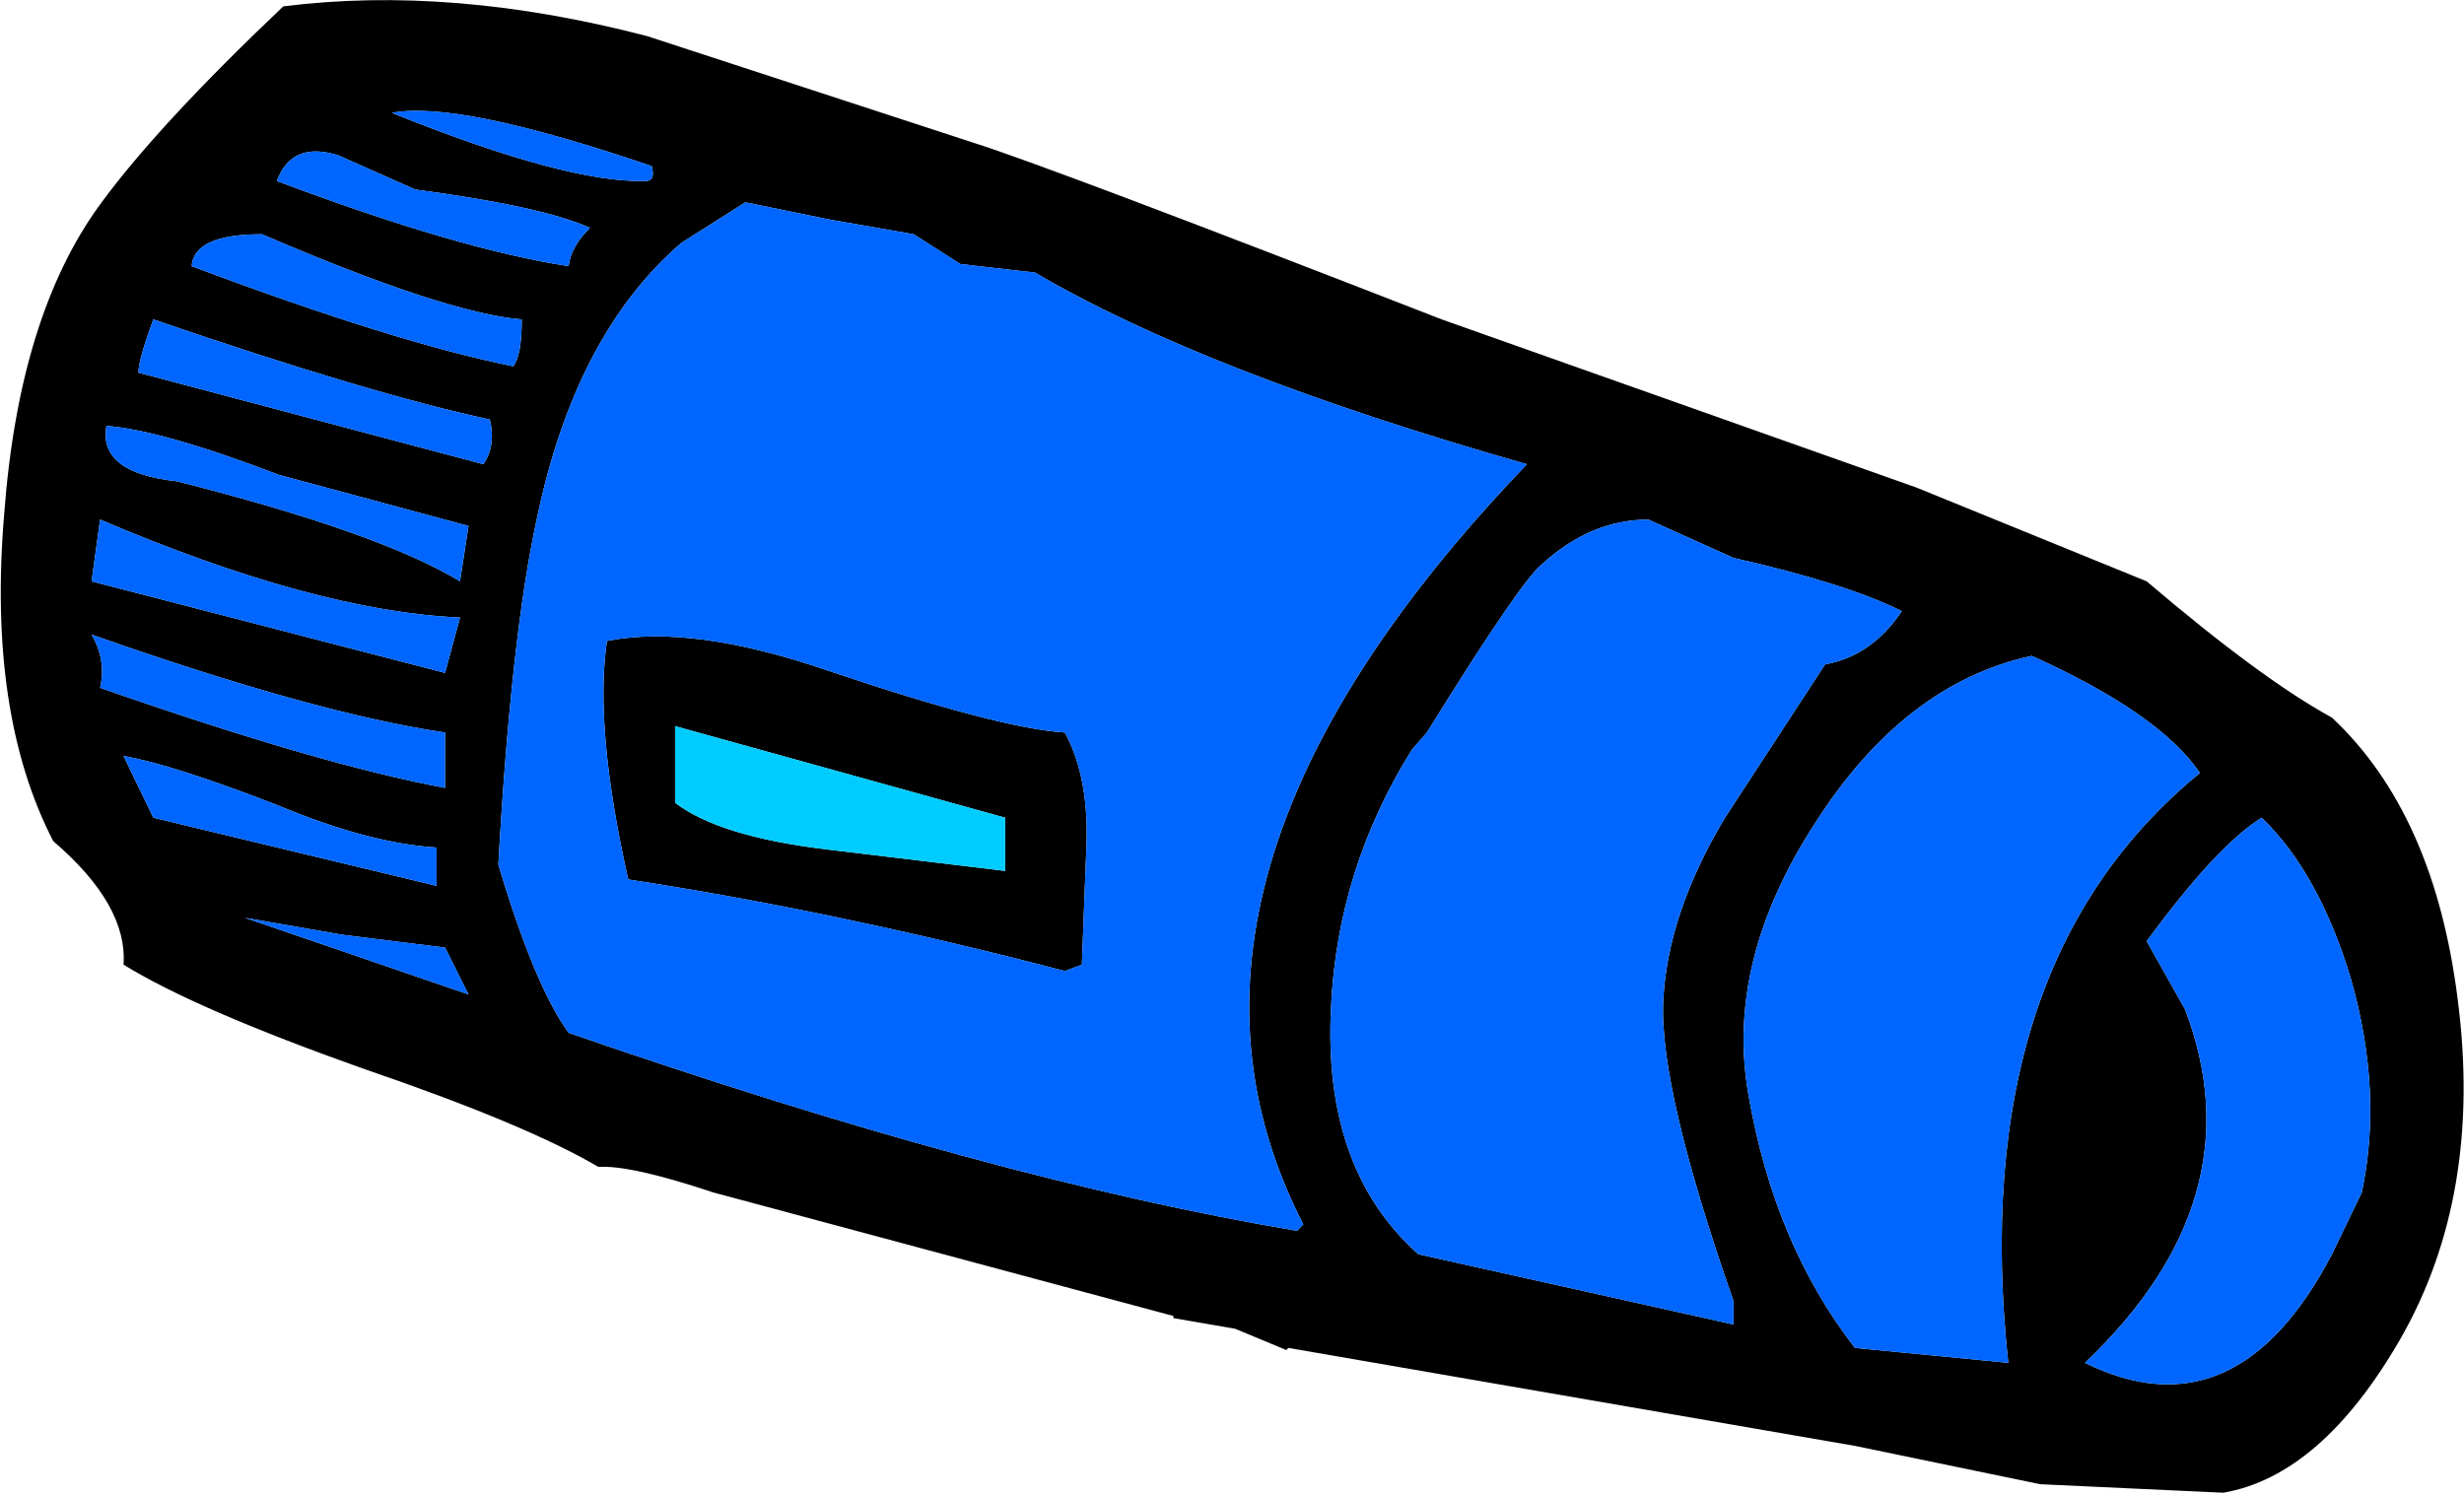<?xml version="1.0" encoding="UTF-8" standalone="no"?>
<svg xmlns:xlink="http://www.w3.org/1999/xlink" height="35.1px" width="57.85px" xmlns="http://www.w3.org/2000/svg">
  <g transform="matrix(1.0, 0.0, 0.0, 1.0, 0.0, 0.0)">
    <path d="M42.85 15.6 Q43.95 15.4 44.65 14.35 43.35 13.7 40.7 13.1 L38.7 12.2 Q37.35 12.2 36.2 13.25 35.7 13.65 33.5 17.2 L33.15 17.6 Q31.4 20.4 31.25 23.65 31.05 27.45 33.3 29.45 L40.7 31.1 40.7 30.55 Q38.95 25.55 39.05 23.5 39.15 21.45 40.5 19.2 L42.85 15.6 M42.6 19.35 Q40.5 22.6 41.05 25.7 41.65 29.2 43.55 31.65 L47.15 32.0 Q46.15 22.65 51.65 18.15 50.7 16.75 47.7 15.4 44.7 16.05 42.6 19.35 M57.7 23.45 Q58.3 28.05 56.35 31.45 54.5 34.65 52.2 35.05 L47.9 34.85 43.55 33.95 30.25 31.65 30.2 31.7 29.0 31.2 27.55 30.95 27.55 30.9 16.75 28.0 Q14.8 27.35 14.05 27.4 12.35 26.4 8.55 25.1 4.6 23.7 2.9 22.65 3.0 21.25 1.25 19.75 -0.3 16.75 0.1 12.05 0.45 7.4 2.35 4.8 3.7 2.95 6.65 0.15 10.6 -0.35 15.2 0.85 L22.85 3.35 Q24.6 3.9 33.85 7.5 L45.0 11.45 50.4 13.65 Q53.1 15.95 54.75 16.85 57.15 19.1 57.7 23.45 M53.1 19.2 Q52.05 19.85 50.4 22.1 L51.3 23.7 Q53.0 28.15 48.95 32.0 52.5 33.75 54.75 29.45 L55.45 28.0 Q55.95 25.65 55.2 23.0 54.45 20.5 53.1 19.2 M22.55 6.2 L21.45 5.5 19.45 5.15 17.5 4.75 16.0 5.7 Q13.5 7.85 12.6 12.2 12.0 14.95 11.7 20.3 12.55 23.15 13.35 24.25 23.3 27.7 30.45 28.9 L30.6 28.75 Q26.45 20.7 35.85 10.9 28.3 8.75 24.3 6.4 L22.55 6.2 M25.4 22.65 L25.0 22.8 Q19.65 21.4 14.75 20.65 13.95 17.1 14.25 15.05 16.25 14.65 19.45 15.75 23.45 17.1 25.0 17.2 25.6 18.3 25.5 20.05 L25.4 22.65 M23.6 19.2 L15.85 17.05 15.85 18.85 Q16.9 19.65 19.45 19.95 L23.6 20.45 23.6 19.2 M11.5 9.85 Q8.7 9.25 3.6 7.5 3.25 8.45 3.25 8.75 L11.35 10.9 Q11.65 10.45 11.5 9.85 M12.25 7.5 Q10.45 7.35 6.15 5.5 4.55 5.5 4.5 6.25 9.3 8.05 12.05 8.6 12.25 8.35 12.25 7.5 M15.3 3.9 Q10.75 2.35 9.2 2.65 13.3 4.3 15.15 4.25 15.4 4.25 15.3 3.9 M13.85 5.35 Q12.75 4.85 9.75 4.45 L7.95 3.65 Q6.85 3.3 6.5 4.25 10.75 5.85 13.35 6.25 13.4 5.8 13.85 5.35 M4.15 11.3 Q8.9 12.5 10.8 13.65 L11.0 12.35 6.55 11.15 Q3.8 10.1 2.5 10.0 2.3 11.1 4.15 11.3 M2.35 16.15 Q7.5 17.95 10.45 18.5 L10.45 17.2 Q7.4 16.75 2.15 14.9 2.5 15.5 2.35 16.15 M5.75 21.55 L11.0 23.35 10.45 22.25 8.05 21.95 5.75 21.55 M2.9 17.75 L3.6 19.2 10.25 20.8 10.25 19.9 Q8.65 19.8 6.5 18.9 4.05 17.95 2.9 17.75 M10.8 14.5 Q7.4 14.35 2.35 12.2 L2.15 13.65 10.45 15.8 10.8 14.5" fill="#000000" fill-rule="evenodd" stroke="none"/>
    <path d="M42.6 19.35 Q44.7 16.05 47.7 15.4 50.7 16.75 51.65 18.15 46.15 22.65 47.15 32.0 L43.55 31.65 Q41.65 29.2 41.05 25.7 40.5 22.6 42.6 19.35 M42.85 15.6 L40.5 19.2 Q39.15 21.45 39.05 23.5 38.95 25.55 40.7 30.55 L40.7 31.1 33.3 29.45 Q31.05 27.45 31.25 23.65 31.4 20.4 33.15 17.6 L33.5 17.2 Q35.7 13.65 36.2 13.25 37.35 12.2 38.7 12.2 L40.7 13.1 Q43.35 13.7 44.65 14.35 43.95 15.4 42.85 15.6 M25.4 22.65 L25.5 20.05 Q25.6 18.3 25.0 17.2 23.45 17.1 19.45 15.75 16.25 14.65 14.25 15.05 13.95 17.1 14.75 20.65 19.65 21.4 25.0 22.8 L25.4 22.65 M22.55 6.2 L24.3 6.4 Q28.3 8.75 35.85 10.9 26.45 20.7 30.6 28.75 L30.45 28.9 Q23.3 27.7 13.35 24.25 12.55 23.15 11.7 20.3 12.0 14.95 12.6 12.2 13.5 7.85 16.0 5.7 L17.5 4.75 19.45 5.15 21.45 5.5 22.55 6.2 M53.1 19.2 Q54.45 20.5 55.2 23.0 55.95 25.65 55.45 28.0 L54.75 29.45 Q52.5 33.75 48.95 32.0 53.0 28.15 51.3 23.7 L50.4 22.1 Q52.05 19.85 53.1 19.2 M10.8 14.5 L10.45 15.8 2.15 13.65 2.35 12.2 Q7.4 14.35 10.8 14.5 M2.9 17.75 Q4.05 17.95 6.5 18.9 8.65 19.8 10.25 19.9 L10.25 20.8 3.6 19.2 2.9 17.75 M5.75 21.55 L8.05 21.95 10.45 22.25 11.0 23.35 5.75 21.55 M2.35 16.15 Q2.5 15.5 2.15 14.9 7.4 16.75 10.45 17.2 L10.45 18.5 Q7.5 17.95 2.35 16.15 M4.15 11.3 Q2.3 11.1 2.5 10.0 3.8 10.1 6.55 11.15 L11.0 12.35 10.8 13.65 Q8.9 12.5 4.15 11.3 M13.85 5.35 Q13.4 5.8 13.35 6.25 10.75 5.85 6.5 4.25 6.85 3.3 7.95 3.65 L9.75 4.45 Q12.75 4.85 13.85 5.35 M15.3 3.9 Q15.4 4.25 15.15 4.25 13.3 4.3 9.2 2.65 10.75 2.35 15.3 3.9 M12.25 7.5 Q12.25 8.35 12.05 8.6 9.3 8.05 4.5 6.25 4.55 5.5 6.15 5.5 10.45 7.35 12.25 7.5 M11.5 9.85 Q11.65 10.45 11.35 10.9 L3.25 8.75 Q3.25 8.45 3.6 7.5 8.7 9.25 11.5 9.85" fill="#0066ff" fill-rule="evenodd" stroke="none"/>
    <path d="M23.6 19.2 L23.6 20.45 19.45 19.95 Q16.9 19.65 15.85 18.85 L15.85 17.05 23.6 19.2" fill="#00ccff" fill-rule="evenodd" stroke="none"/>
  </g>
</svg>
